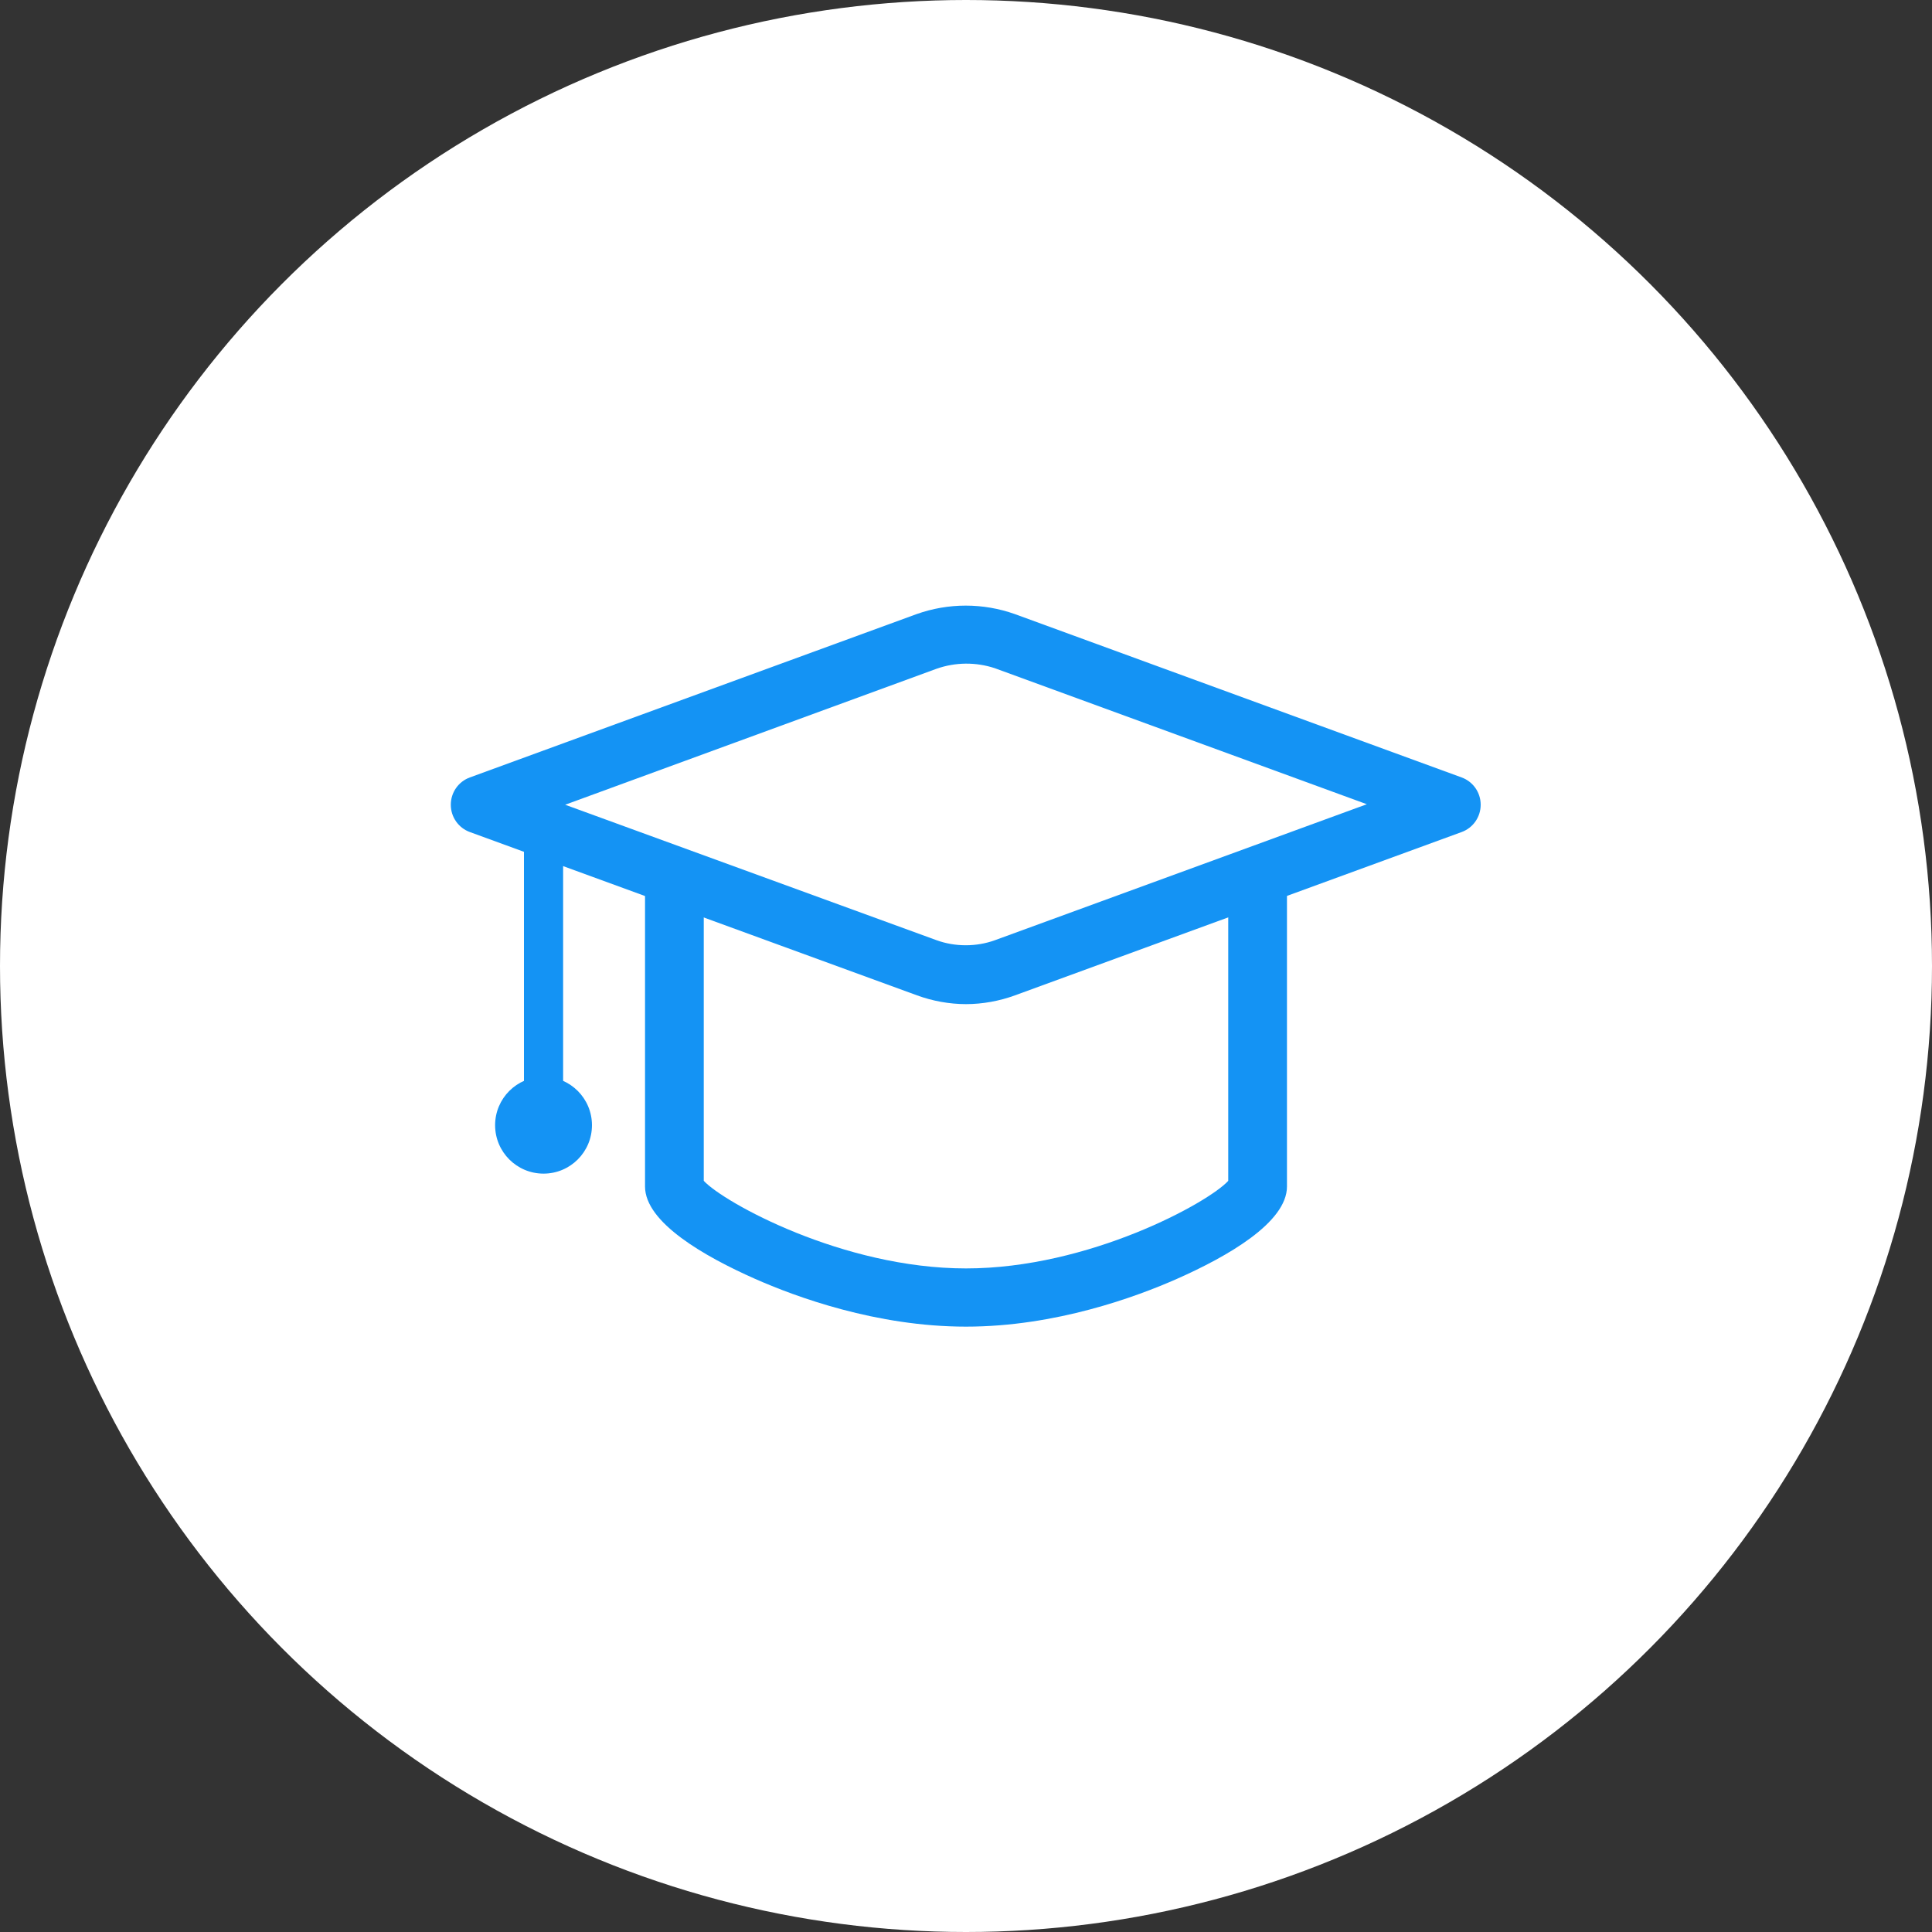 <?xml version="1.0" encoding="UTF-8"?>
<svg width="60px" height="60px" viewBox="0 0 60 60" version="1.1" xmlns="http://www.w3.org/2000/svg" xmlns:xlink="http://www.w3.org/1999/xlink">
    <rect x="0" y="0" width="60" height="60" fill="#333333" stroke="none"/>
    <title>编组 30</title>
    <g id="首页" stroke="none" stroke-width="1" fill="none" fill-rule="evenodd">
        <g id="GPTEE登录" transform="translate(-1025, -1833)">
            <g id="编组-31" transform="translate(960, 1813)">
                <g id="编组-30" transform="translate(65, 20)">
                    <circle id="椭圆形" fill="#FFFFFF" cx="30" cy="30" r="30"></circle>
                    <g id="教育" transform="translate(14, 14)" fill-rule="nonzero">
                        <rect id="矩形" fill="#000000" opacity="0" x="0" y="0" width="32" height="32"></rect>
                        <path d="M16,17.184 C15.488,17.184 14.96,17.088 14.48,16.912 L0.592,11.84 C0.24,11.712 0,11.376 0,10.992 C0,10.608 0.24,10.272 0.592,10.144 L14.464,5.072 C15.456,4.72 16.528,4.72 17.52,5.072 L31.392,10.144 C31.744,10.272 31.984,10.608 31.984,10.992 C31.984,11.376 31.744,11.712 31.392,11.84 L17.52,16.912 C17.04,17.088 16.512,17.184 16,17.184 Z M15.088,15.2 C15.664,15.408 16.32,15.408 16.896,15.2 L28.448,10.976 L16.896,6.752 C16.308,6.557 15.672,6.563 15.088,6.768 L3.552,10.992 L15.088,15.2 Z" id="形状" fill="#1493F4"></path>
                        <path d="M16,27.2 C13.216,27.2 10.704,26.272 9.44,25.712 C7.888,25.024 6.032,23.968 6.032,22.848 L6.032,13.488 C6.032,12.992 6.432,12.576 6.944,12.576 C7.44,12.576 7.856,12.976 7.856,13.488 L7.856,22.672 C8.48,23.344 12.176,25.392 16,25.392 C19.824,25.392 23.536,23.344 24.144,22.672 L24.144,13.488 C24.144,12.992 24.544,12.576 25.056,12.576 C25.568,12.576 25.968,12.976 25.968,13.488 L25.968,22.848 C25.968,23.968 24.112,25.024 22.56,25.712 C21.296,26.272 18.784,27.2 16,27.2 Z M2.88,21.296 C2.544,21.296 2.272,21.024 2.272,20.688 L2.272,11.744 C2.272,11.408 2.544,11.136 2.88,11.136 C3.216,11.136 3.488,11.408 3.488,11.744 L3.488,20.688 C3.488,21.024 3.216,21.296 2.88,21.296 L2.88,21.296 Z" id="形状" fill="#1493F4"></path>
                        <path d="M1.376,20.944 C1.376,21.775 2.049,22.448 2.88,22.448 C3.711,22.448 4.384,21.775 4.384,20.944 C4.384,20.113 3.711,19.44 2.88,19.44 C2.049,19.44 1.376,20.113 1.376,20.944 Z" id="路径" fill="#1493F4"></path>
                    </g>
                </g>
            </g>
        </g>
    </g>
</svg>